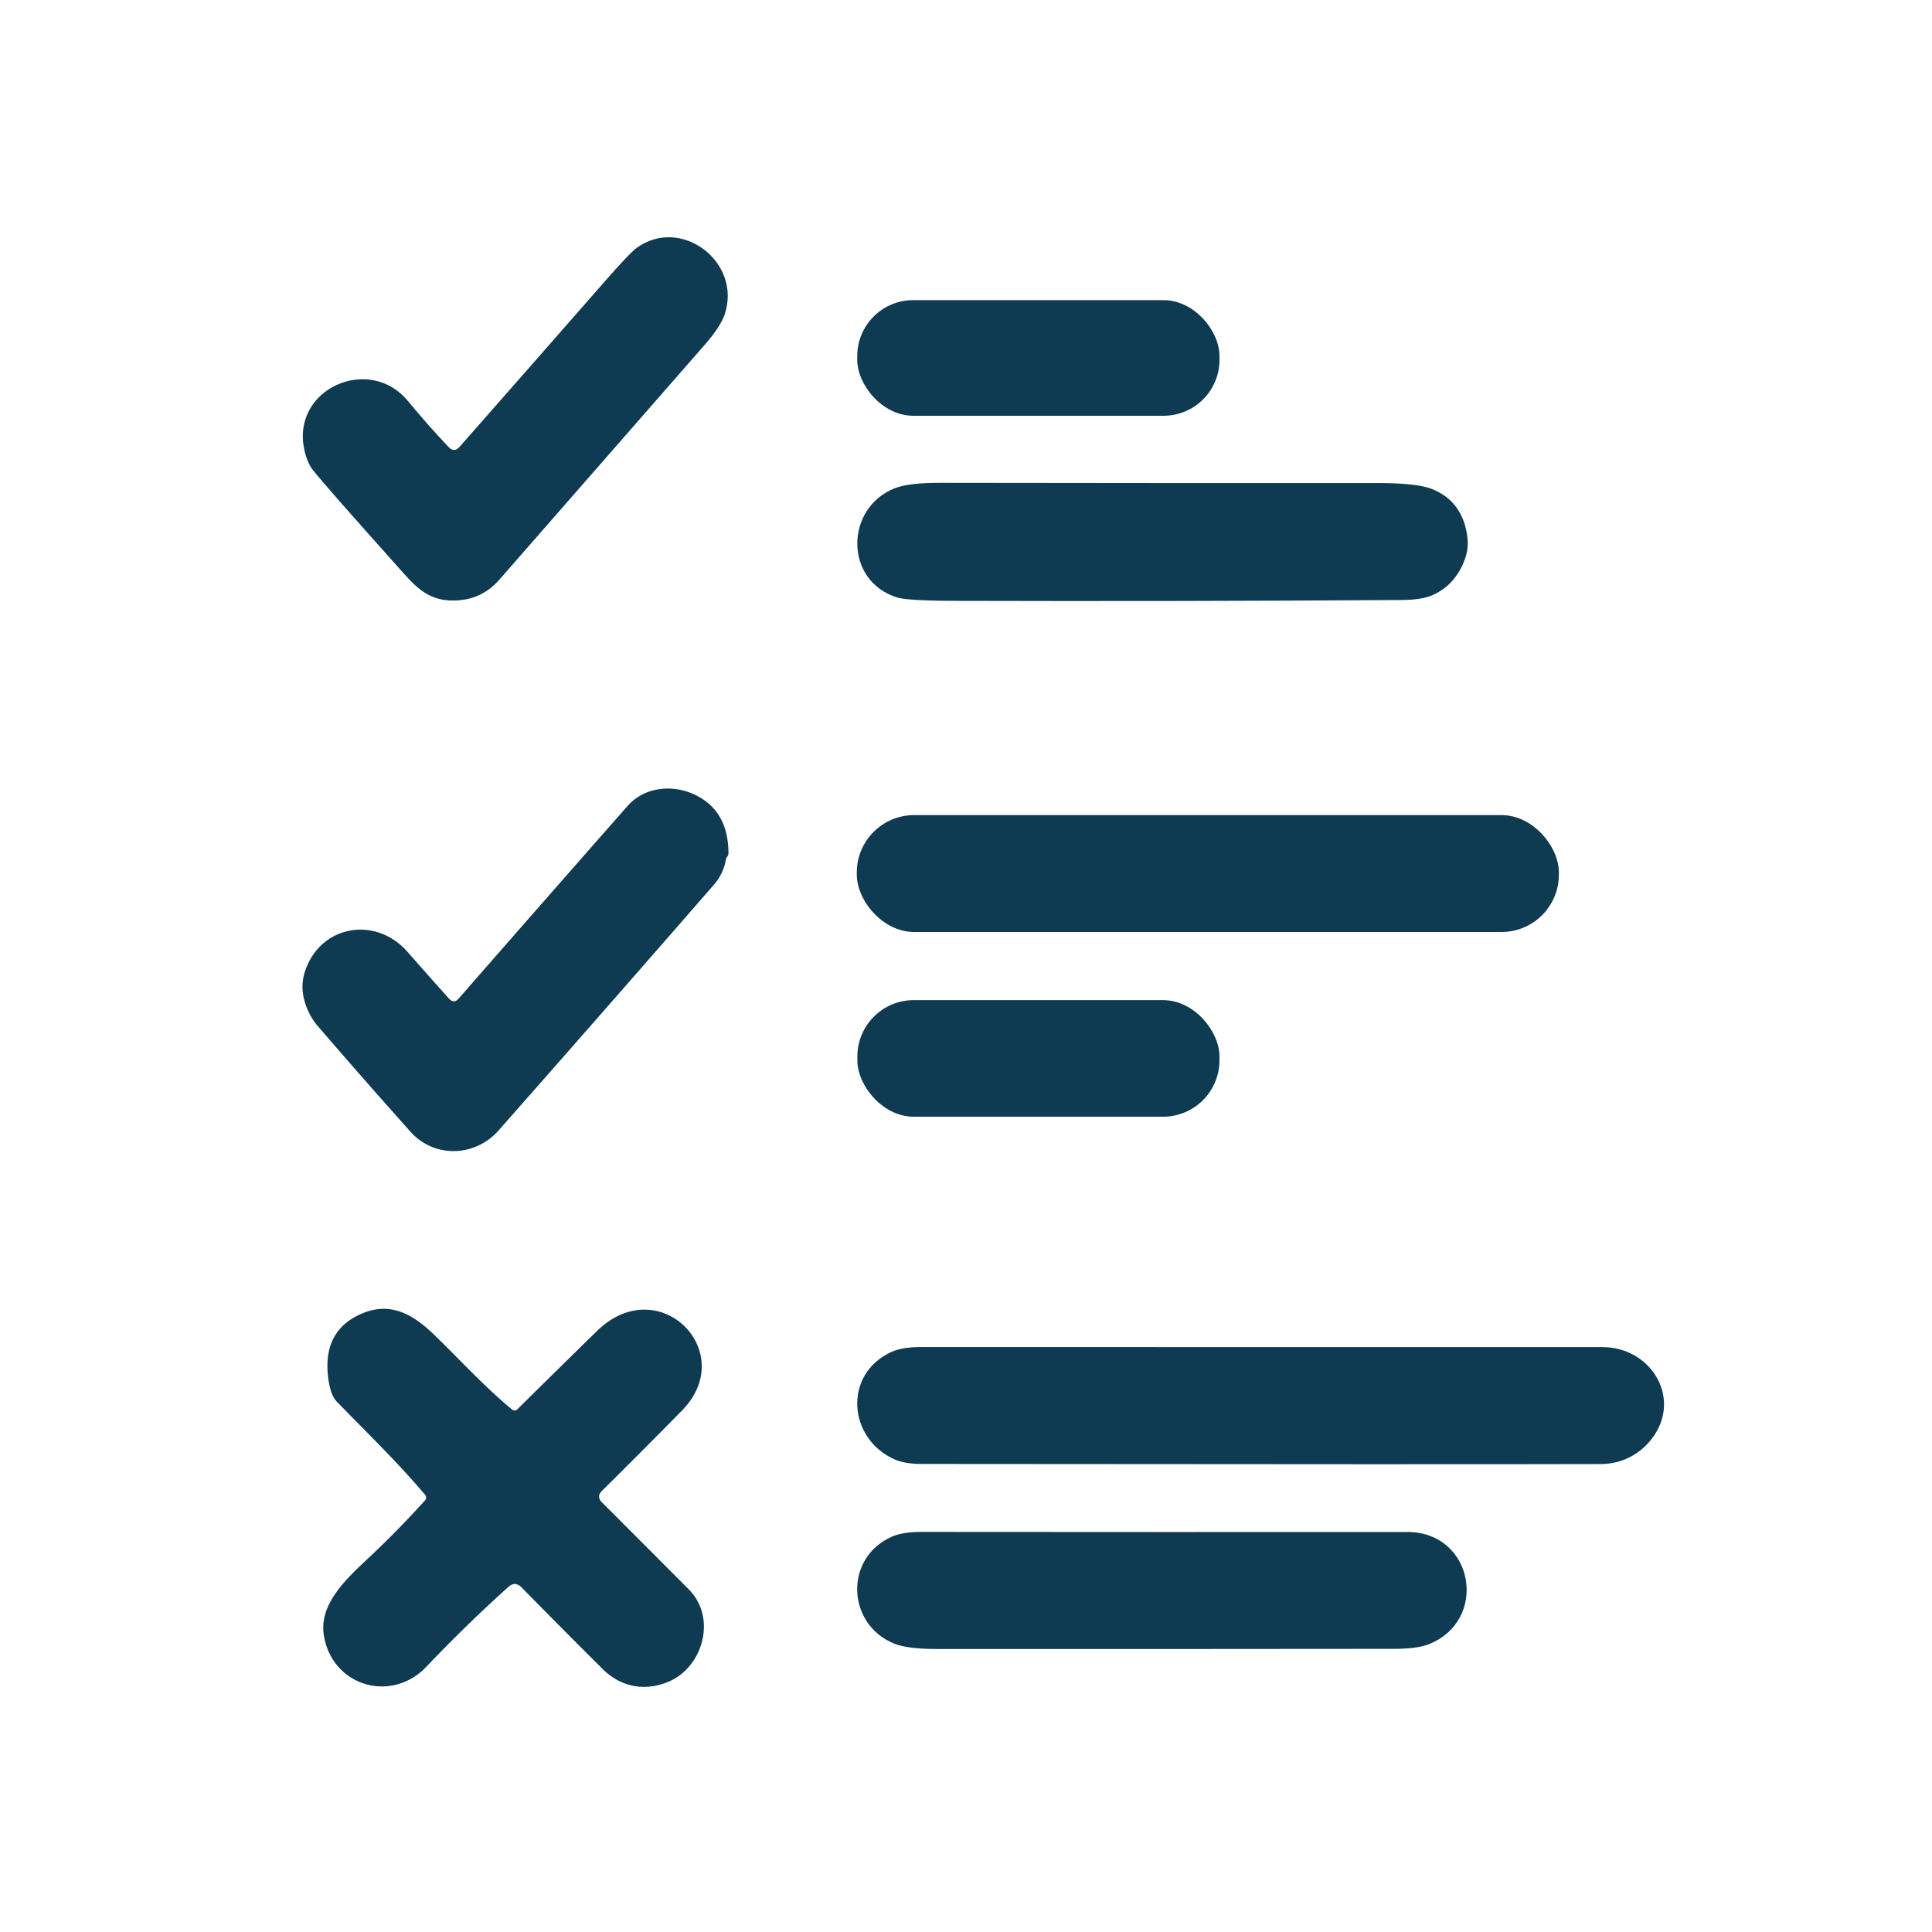<?xml version="1.0" encoding="UTF-8" standalone="no"?>
<!DOCTYPE svg PUBLIC "-//W3C//DTD SVG 1.1//EN" "http://www.w3.org/Graphics/SVG/1.1/DTD/svg11.dtd">
<svg xmlns="http://www.w3.org/2000/svg" version="1.1" viewBox="0 0 512 512">
<path fill="#0e3a52" d="
  M 118.89 118.48
  Q 120.37 120.03 121.78 118.43
  Q 141.14 96.44 159.91 74.99
  Q 166.88 67.02 168.74 65.68
  C 180.51 57.18 196.67 69.44 192.06 83.29
  Q 190.97 86.56 186.73 91.41
  Q 159.53 122.50 132.35 153.60
  Q 127.59 159.05 120.30 159.15
  C 112.99 159.25 109.70 154.98 105.30 150.07
  Q 86.84 129.45 83.03 124.71
  Q 81.43 122.72 80.66 119.24
  C 77.10 102.97 97.89 93.94 108.04 106.20
  Q 113.59 112.90 118.89 118.48
  Z"
/>
<rect fill="#0e3a52" x="227.18" y="79.54" width="96.00" height="30.64" rx="14.83"/>
<path fill="#0e3a52" d="
  M 249.25 127.95
  Q 307.08 128.04 364.92 128.01
  Q 375.44 128.00 379.40 129.56
  Q 387.71 132.83 388.88 142.42
  Q 389.23 145.39 388.21 148.19
  Q 385.77 154.85 379.89 157.61
  Q 376.98 158.98 371.37 159.01
  Q 312.15 159.40 252.93 159.23
  Q 240.44 159.20 237.66 158.31
  C 223.69 153.88 223.92 134.66 237.07 129.41
  Q 240.76 127.94 249.25 127.95
  Z"
/>
<path fill="#0e3a52" d="
  M 132.11 299.60
  C 125.95 306.58 115.15 307.02 108.81 299.95
  Q 96.33 286.00 84.13 271.82
  C 81.99 269.33 80.59 265.93 80.25 263.00
  Q 79.93 260.21 80.79 257.54
  C 84.79 245.15 99.52 242.59 108.00 252.26
  Q 113.48 258.51 118.97 264.62
  Q 120.29 266.09 121.58 264.60
  Q 143.91 239.04 166.32 213.58
  C 170.77 208.53 178.23 207.78 184.19 210.63
  Q 193.00 214.85 193.05 226.07
  A 1.64 1.35 67.6 0 1 192.77 226.98
  L 192.60 227.21
  Q 192.42 227.45 192.38 227.72
  Q 191.75 231.51 189.20 234.45
  Q 160.76 267.12 132.11 299.60
  Z"
/>
<rect fill="#0e3a52" x="227.06" y="216.01" width="186.06" height="30.98" rx="15.21"/>
<rect fill="#0e3a52" x="227.21" y="265.04" width="95.96" height="30.90" rx="14.95"/>
<path fill="#0e3a52" d="
  M 96.74 413.75
  C 103.04 407.87 107.51 403.25 112.65 397.61
  A 1.09 1.08 46.3 0 0 112.68 396.18
  C 105.39 387.52 97.18 379.61 89.28 371.48
  Q 87.52 369.66 86.96 365.02
  Q 85.44 352.45 96.07 348.04
  C 103.36 345.02 109.21 348.10 114.88 353.56
  C 121.82 360.24 128.26 367.39 135.71 373.55
  A 1.03 1.02 42.4 0 0 137.09 373.49
  Q 147.80 362.90 158.22 352.72
  C 174.64 336.70 196.01 358.27 180.72 373.82
  Q 170.21 384.51 159.54 395.07
  Q 157.99 396.60 159.53 398.15
  Q 171.01 409.62 182.54 421.21
  C 190.00 428.70 186.35 441.80 177.16 445.67
  C 170.86 448.32 164.50 447.08 159.70 442.30
  Q 149.17 431.83 138.22 420.68
  Q 136.52 418.94 134.71 420.57
  Q 123.77 430.38 112.98 441.71
  C 103.64 451.51 87.99 446.78 85.83 433.43
  C 84.59 425.74 90.61 419.48 96.74 413.75
  Z"
/>
<path fill="#0e3a52" d="
  M 424.72 357.00
  C 437.16 356.99 445.48 369.87 438.37 380.41
  C 435.14 385.21 429.95 387.97 424.25 387.99
  Q 389.29 388.10 244.10 387.96
  Q 239.73 387.95 237.00 386.72
  C 224.67 381.19 223.40 364.09 236.30 358.25
  Q 239.11 356.98 244.03 356.98
  Q 334.38 357.02 424.72 357.00
  Z"
/>
<path fill="#0e3a52" d="
  M 372.94 405.99
  C 390.67 405.98 394.65 429.51 378.53 435.78
  Q 375.51 436.95 369.44 436.96
  Q 308.83 437.03 248.22 437.00
  Q 240.47 436.99 236.98 435.58
  C 224.41 430.49 223.61 412.94 236.31 407.25
  Q 239.19 405.96 244.27 405.97
  Q 308.60 406.03 372.94 405.99
  Z"
/>
</svg>

